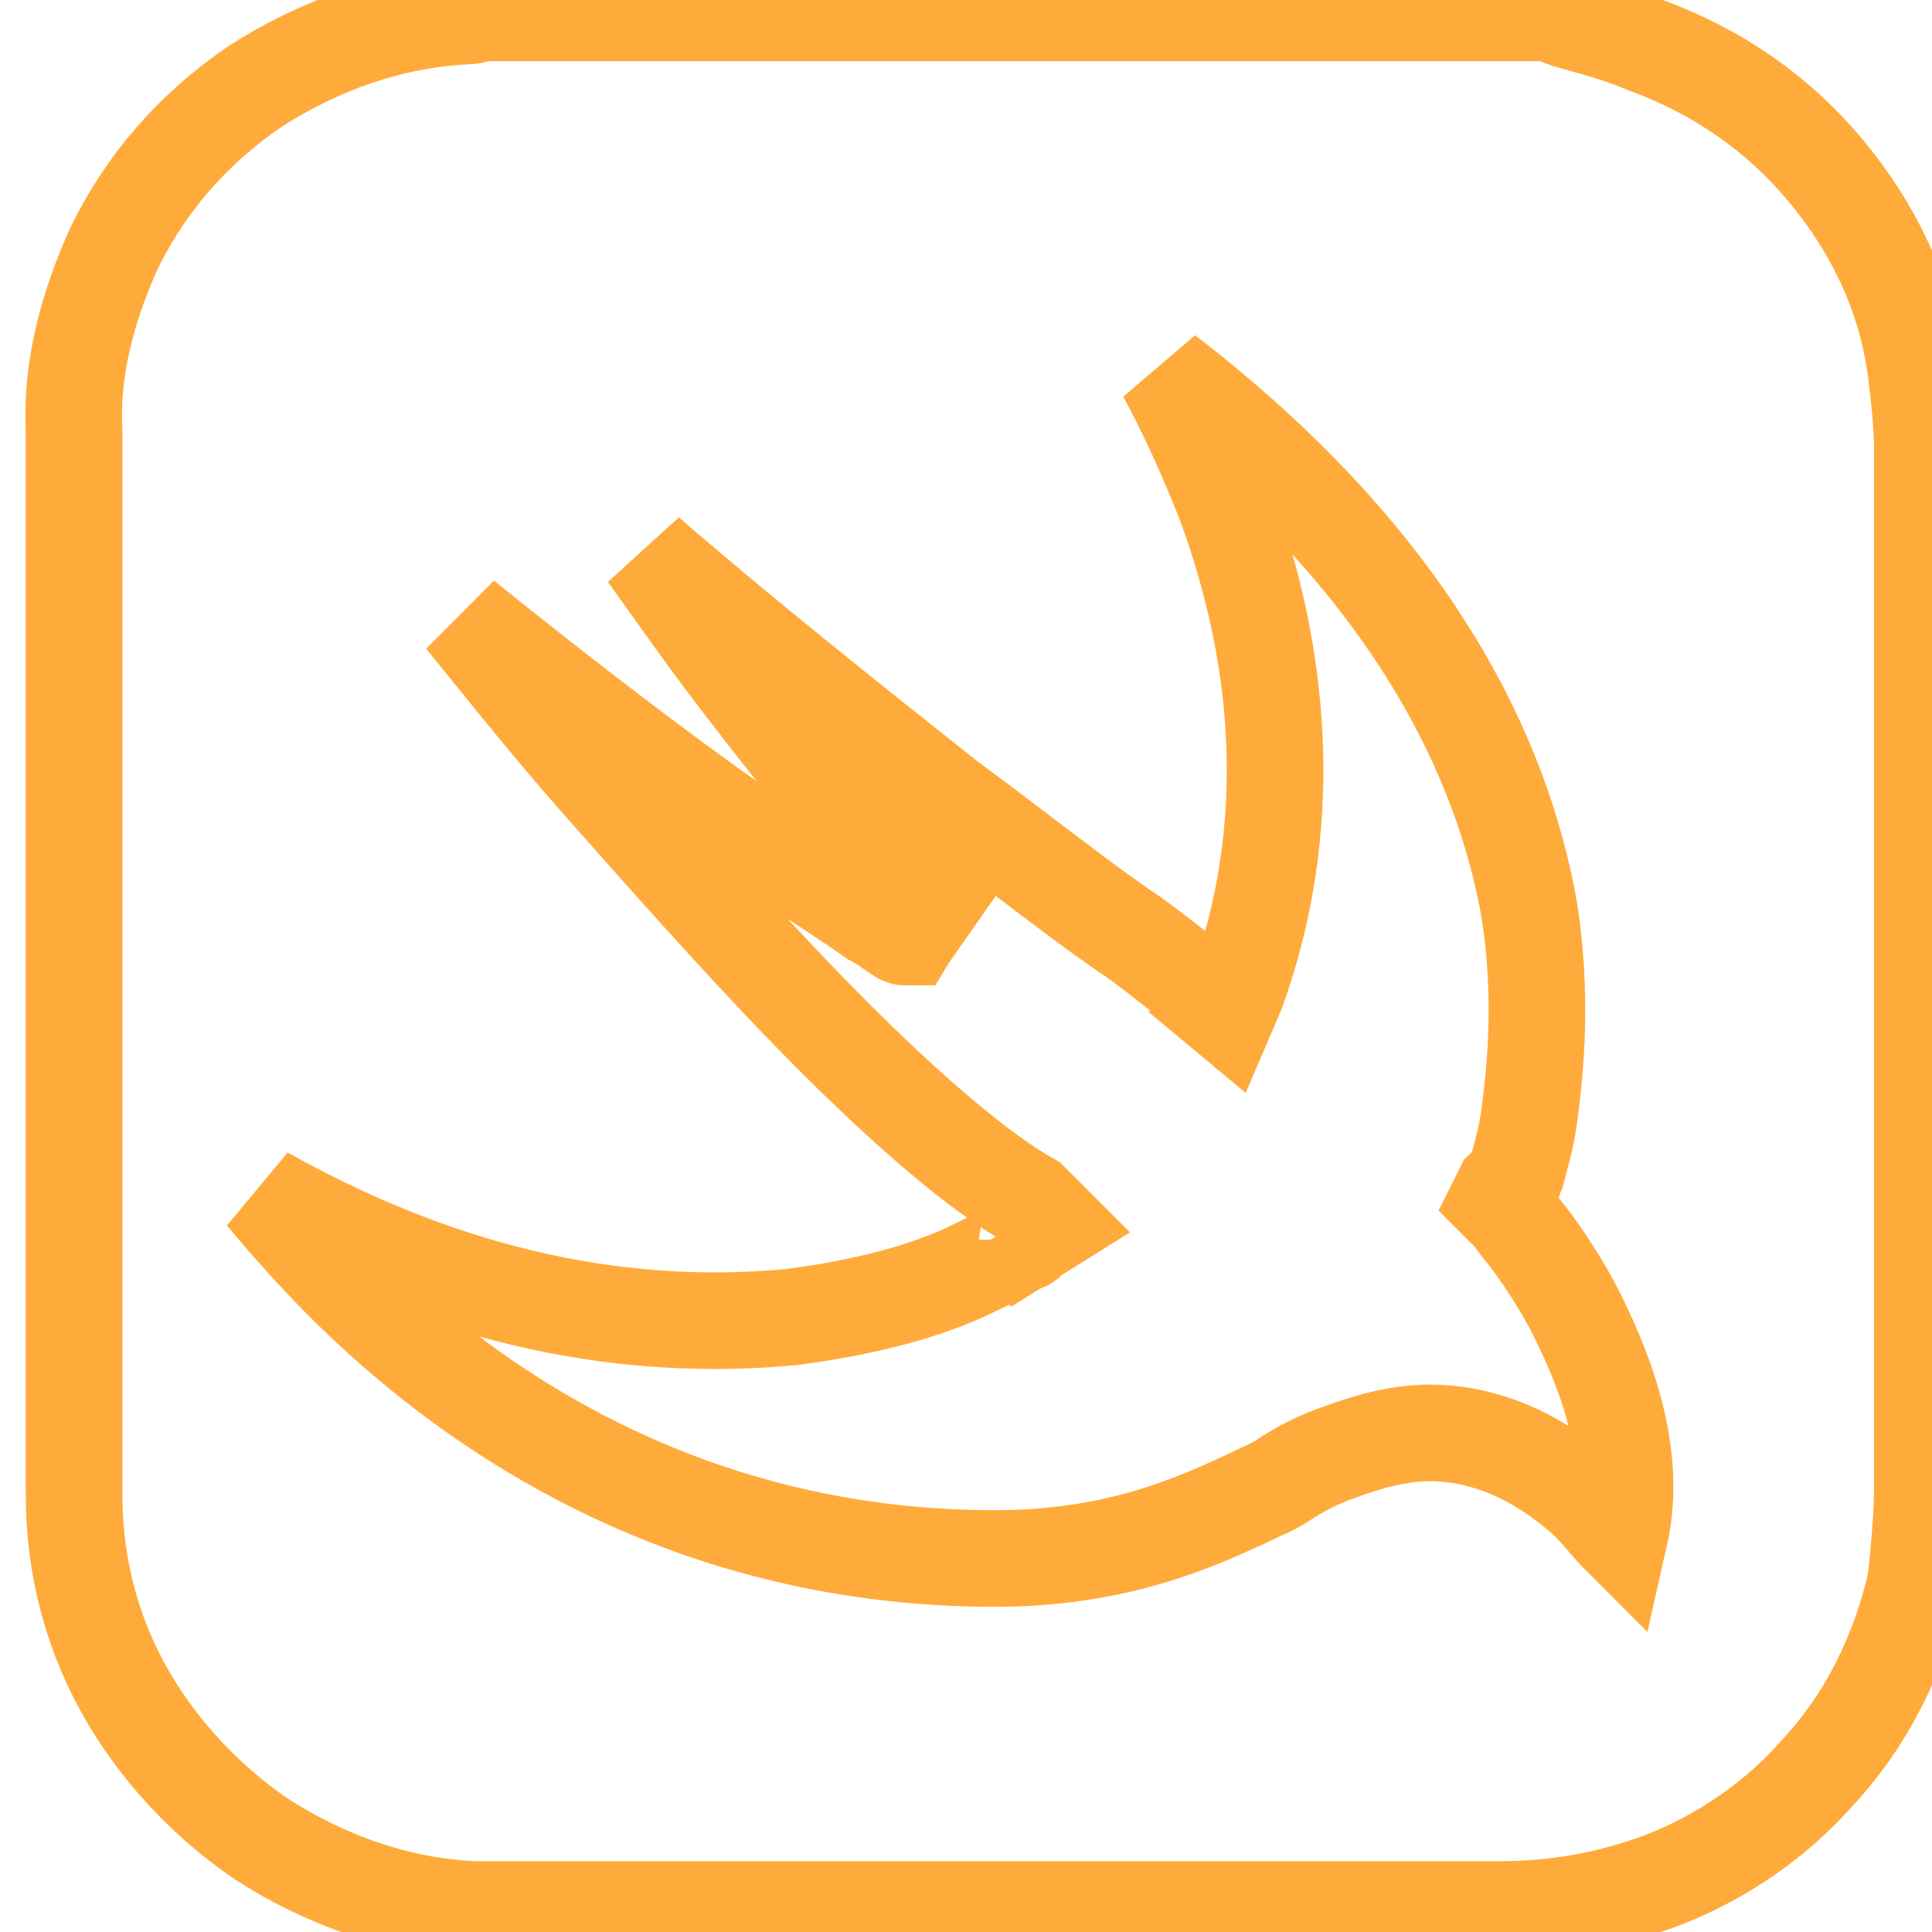<?xml version="1.0" encoding="UTF-8"?> <svg xmlns="http://www.w3.org/2000/svg" xmlns:xlink="http://www.w3.org/1999/xlink" version="1.1" id="Layer_1" x="0px" y="0px" viewBox="0 0 60 60" style="enable-background:new 0 0 60 60;" xml:space="preserve"> <style type="text/css"> .st0{clip-path:url(#SVGID_00000038407731483850614550000008625166766085510836_);} .st1{fill:none;stroke:#FFAB3B;stroke-width:3;} </style> <g> <defs> <rect id="SVGID_1_" width="60" height="60"></rect> </defs> <clipPath id="SVGID_00000057121709132665608460000013706374826536833430_"> <use xlink:href="#SVGID_1_" style="overflow:visible;"></use> </clipPath> <g style="clip-path:url(#SVGID_00000057121709132665608460000013706374826536833430_);"> <path class="st1" d="M51.1,1.4L51.1,1.4c2.2,0.8,4.1,2.1,5.6,3.9v0l0,0c1.5,1.8,2.5,3.9,2.8,6.2c0.1,0.8,0.2,1.7,0.2,2.5v32.1 c0,1-0.1,2-0.2,3c-0.5,2.2-1.5,4.3-3.1,6l0,0l0,0c-1.5,1.7-3.6,3-5.7,3.6l0,0c-1.3,0.4-2.7,0.6-4.1,0.6h0h0h0h0h0h0h0h0h0h0h0h0h0 h0h0h0h0h0h0h0h0h0h0h0h0h0h0h0h0h0h0h0h0h0h0h0h0h0h0h0h0h0h0h0h0h0h0h0h0h0h0h0h0h0h0h0h0h0h0h0h0h0h0h0h0h0h0h0h0h0h0h0h0h0 h-0.1h-0.1h-0.1h-0.1h-0.1h-0.1H44H44h-0.1h-0.1h-0.1h-0.1h-0.1h-0.1h-0.1h-0.1h-0.1h-0.1h-0.1h-0.1h-0.1h-0.1h-0.1h-0.1H43h-0.1 h-0.1h-0.1h-0.1h-0.1h-0.1h-0.1h-0.1h-0.1h-0.1h-0.1h-0.1h-0.1h-0.1H42h-0.1h-0.1h-0.1h-0.1h-0.1h-0.1h-0.1h-0.1h-0.1h-0.1h-0.1 h-0.1h-0.1H41h-0.1h-0.1h-0.1h-0.1h-0.1h-0.1h-0.1h-0.1h-0.1h-0.1h-0.1h-0.1H40h-0.1h-0.1h-0.1h-0.1h-0.1h-0.1h-0.1h-0.1h-0.1 h-0.1h-0.1h-0.1H39h-0.1h-0.1h-0.1h-0.1h-0.1h-0.1h-0.1h-0.1h-0.1h-0.1H38H38h-0.1h-0.1h-0.1h-0.1h-0.1h-0.1h-0.1h-0.1h-0.1h-0.1 H37h-0.1h-0.1h-0.1h-0.1h-0.1h-0.1h-0.1h-0.1h-0.1h-0.1H36h-0.1h-0.1h-0.1h-0.1h-0.1h-0.1h-0.1h-0.1h-0.1h-0.1H35h-0.1h-0.1h-0.1 h-0.1h-0.1h-0.1h-0.1h-0.1h-0.1h-0.1H34h-0.1h-0.1h-0.1h-0.1h-0.1h-0.1h-0.1h-0.1h-0.1H33h-0.1h-0.1h-0.1h-0.1h-0.1h-0.1h-0.1 h-0.1h-0.1h-0.1H32h-0.1h-0.1h-0.1h-0.1h-0.1h-0.1h-0.1h-0.1h-0.1H31h-0.1h-0.1h-0.1h-0.1h-0.1h-0.1h-0.1h-0.1h-0.1H30h-0.1h-0.1 h-0.1h-0.1h-0.1h-0.1h-0.1h-0.1h-0.1h-0.1H29h-0.1h-0.1h-0.1h-0.1h-0.1h-0.1h-0.1h-0.1h-0.1H28h-0.1h-0.1h-0.1h-0.1h-0.1h-0.1 h-0.1h-0.1h-0.1H27h-0.1h-0.1h-0.1h-0.1h-0.1h-0.1h-0.1h-0.1h-0.1h-0.1H26h-0.1h-0.1h-0.1h-0.1h-0.1h-0.1h-0.1h-0.1h-0.1H25h-0.1 h-0.1h-0.1h-0.1h-0.1h-0.1h-0.1h-0.1h-0.1h-0.1H24h-0.1h-0.1h-0.1h-0.1h-0.1h-0.1h-0.1h-0.1h-0.1h-0.1H23h-0.1h-0.1h-0.1h-0.1 h-0.1h-0.1h-0.1h-0.1h-0.1h-0.1H22h-0.1h-0.1h-0.1h-0.1h-0.1h-0.1h-0.1h-0.1h-0.1h-0.1h-0.1H21h-0.1h-0.1h-0.1h-0.1h-0.1h-0.1 h-0.1h-0.1h-0.1h-0.1h-0.1H20h-0.1h-0.1h-0.1h-0.1h-0.1h-0.1h-0.1h-0.1h-0.1h-0.1h-0.1H19h-0.1h-0.1h-0.1h-0.1h-0.1h-0.1h-0.1 h-0.1h-0.1h-0.1h-0.1h-0.1H18H18h-0.1h-0.1h-0.1h-0.1h-0.1h-0.1h-0.1h-0.1h-0.1h-0.1h-0.1h-0.1H17H17h-0.1h-0.1h-0.1h-0.1h-0.1 h-0.1h-0.1h-0.1h-0.1h-0.1h-0.1h-0.1h-0.1h-0.1H16H16h-0.1h-0.1h-0.1h-0.1h-0.1h-0.1h-0.1h-0.1h-0.1h-0.1h-0.1h-0.1h-0.1h-0.1 h-0.1h-0.1H15H15h-0.1h-0.1h-0.1h0h0h0h0h0h0h0h0h0h0h0h0h0h0h0h0h0h0h0h0h0h0h0h0h0h0h0h0h0h0h0h0h0h0h0h0h0h0h0h0h0h0h0h0h0h0h0 h0h0h0h0h0h0h0h0h0h0h0h0h0h0h0h0h0h0h0h0h0h0h0h0h0h0c-2.3-0.1-4.6-0.9-6.6-2.2c-1.9-1.3-3.5-3.1-4.5-5.1l0,0 c-0.9-1.8-1.3-3.7-1.3-5.6v-33v0l0,0c-0.1-1.9,0.4-3.8,1.2-5.6c1-2.1,2.5-3.8,4.4-5.1c2-1.3,4.3-2.1,6.6-2.2l0,0l0,0 c0.2,0,0.4-0.1,0.6-0.1h33.2C48.2,0.6,49.7,0.8,51.1,1.4z"></path> <path class="st1" d="M46.7,36.9L46.7,36.9L46.7,36.9L46.7,36.9L46.7,36.9l-0.2,0.4l0.3,0.3l0,0l0,0l0,0l0,0l0,0c0,0,0,0,0,0 c0,0,0.1,0.1,0.2,0.2c0.1,0.2,0.3,0.4,0.6,0.8c0.5,0.7,1.1,1.6,1.6,2.7c0.9,1.9,1.6,4.2,1.1,6.4c-0.3-0.3-0.6-0.7-1-1.1 c-1.1-1-2.8-2.1-4.9-2.1c-1,0-2,0.3-2.8,0.6c-0.6,0.2-1.2,0.5-1.8,0.9c-0.3,0.2-0.6,0.3-1,0.5c-1.9,0.9-4.3,1.9-7.9,1.9 c-8.2,0-14.3-3.4-18.3-6.8c-1.9-1.6-3.4-3.3-4.4-4.5c6.6,3.7,12.2,4.2,16.4,3.8c2.3-0.3,4.1-0.8,5.4-1.4c0.6-0.3,1.1-0.5,1.4-0.7 c0.2-0.1,0.3-0.2,0.4-0.2c0,0,0.1,0,0.1-0.1c0,0,0,0,0,0l0,0l0,0l0,0c0,0,0,0-0.3-0.5l0.3,0.5l0.8-0.5L32,37.3 c-1.6-0.9-3.8-2.8-6.1-5.1c-2.3-2.3-4.7-5-7-7.6c-1.7-1.9-3.2-3.8-4.5-5.4c4.1,3.3,7.2,5.6,9.4,7.1c1.5,1,2.6,1.7,3.3,2.2 c0.4,0.2,0.6,0.4,0.8,0.5c0.1,0.1,0.2,0.1,0.2,0.1c0,0,0,0,0.1,0l0,0l0,0l0,0l0,0c0,0,0,0,0.3-0.5l-0.3,0.5l0.7-1 c-0.8-0.6-1.9-1.9-3.2-3.5c-1.3-1.6-2.8-3.5-4.1-5.3c-0.5-0.7-1-1.4-1.5-2.1c3,2.6,6.4,5.3,9.3,7.6c2.3,1.7,4.3,3.3,5.8,4.3 c0.7,0.5,1.3,1,1.7,1.3c0.2,0.1,0.4,0.3,0.5,0.3l0.1,0.1l0,0l0,0l0,0l0,0c0,0,0,0,0.3-0.5L37.5,31l0.6,0.5l0.3-0.7 c2.1-5.8,1.1-11.3-0.4-15.3c-0.6-1.5-1.2-2.8-1.8-3.9c7.8,6,10.5,12.1,11.3,16.7c0.4,2.6,0.2,4.8,0,6.3c-0.1,0.8-0.3,1.4-0.4,1.8 c-0.1,0.2-0.1,0.4-0.2,0.5C46.8,36.8,46.8,36.8,46.7,36.9C46.7,36.9,46.7,36.9,46.7,36.9z"></path> </g> </g> </svg> 